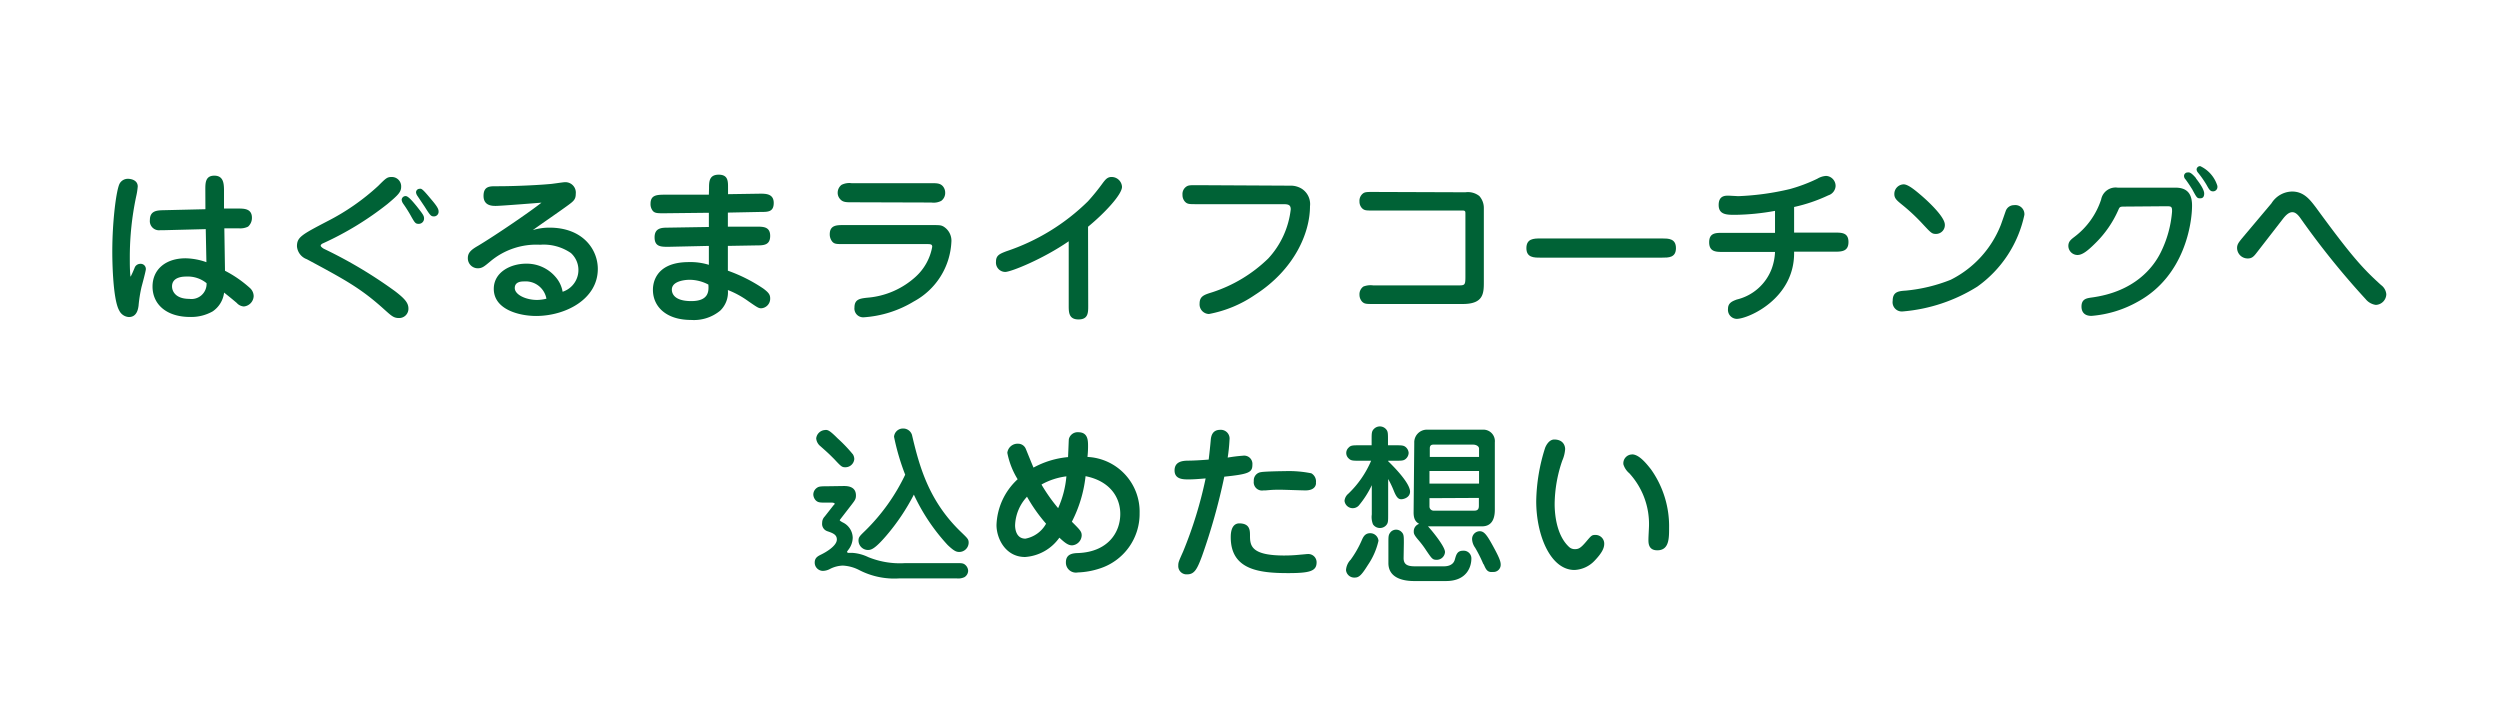<svg xmlns="http://www.w3.org/2000/svg" width="302.56" height="87" viewBox="0 0 302.56 87"><defs><style>.cls-1{fill:#fff;}.cls-2{fill:#006236;}</style></defs><title>profile_h3_img04</title><g id="レイヤー_2" data-name="レイヤー 2"><g id="レイヤー_6" data-name="レイヤー 6"><rect class="cls-1" width="302.56" height="87"/><path class="cls-2" d="M16.32,32.34a.74.74,0,0,1,.67-.41.62.62,0,0,1,.66.66c0,.2-.43,1.8-.52,2.13A16.67,16.67,0,0,0,16.77,37c-.05.33-.17,1.37-1.17,1.37a1.38,1.38,0,0,1-1.17-.79c-.84-1.44-.84-6.78-.84-7.11,0-3.75.49-7.56.9-8.27a1.13,1.13,0,0,1,1-.56c.39,0,1.18.17,1.18.93a8.19,8.19,0,0,1-.2,1.25,35.49,35.49,0,0,0-.76,7.2c0,1,0,1.74.08,2.46C15.84,33.51,16.32,32.36,16.32,32.34Zm8.53-9.4c0-.79,0-1.68,1.09-1.68s1.15.93,1.17,1.64l0,2.34,1.7,0c.73,0,1.68,0,1.68,1.12a1.41,1.41,0,0,1-.47,1.07,2.16,2.16,0,0,1-1.15.2l-1.72,0,.08,5.14a14.11,14.11,0,0,1,3,2.07,1.35,1.35,0,0,1,.47,1,1.31,1.31,0,0,1-1.19,1.25,1.25,1.25,0,0,1-.86-.43c-.65-.55-.9-.75-1.53-1.25a3.2,3.2,0,0,1-1.39,2.28,5.28,5.28,0,0,1-2.71.67c-2.95,0-4.56-1.59-4.56-3.68s1.61-3.42,4-3.42a8,8,0,0,1,2.52.47l-.08-4-5.08.13-.43,0a1.11,1.11,0,0,1-1.25-1.23c0-1.15.9-1.17,1.64-1.19l5.08-.12ZM22.56,33.47c-.31,0-1.74,0-1.74,1.19,0,.53.37,1.51,2.09,1.51A1.83,1.83,0,0,0,25,34.27,3.6,3.6,0,0,0,22.56,33.47Z"/><path class="cls-2" d="M39.2,30.11a54.79,54.79,0,0,1,8.62,5.14c1.14.88,1.61,1.39,1.61,2.09a1.12,1.12,0,0,1-1.14,1.15c-.64,0-.9-.25-1.74-1-2.85-2.58-4.69-3.58-9.42-6.12a1.81,1.81,0,0,1-1.19-1.56c0-1.1.53-1.39,3.71-3.05a27.45,27.45,0,0,0,6.12-4.26c1-1,1.1-1.08,1.68-1.08a1.13,1.13,0,0,1,1.1,1.19c0,.63-.37,1-1.66,2.08a37.68,37.68,0,0,1-7.76,4.74c-.2.08-.32.2-.32.3S39,30,39.2,30.11ZM50.46,25c.67.86.86,1.09.86,1.42a.64.64,0,0,1-.68.67c-.35,0-.45-.16-.8-.76a16.21,16.21,0,0,0-1.06-1.7,1,1,0,0,1-.17-.45.48.48,0,0,1,.5-.45C49.45,23.74,50.11,24.58,50.46,25ZM52.08,24c.79.92,1,1.27,1,1.59a.56.56,0,0,1-.56.6c-.36,0-.45-.1-1.12-1.17l-.92-1.37a.89.89,0,0,1-.13-.37.43.43,0,0,1,.43-.43C51,22.8,51.13,22.86,52.08,24Z"/><path class="cls-2" d="M66.5,27.55c4,0,5.85,2.6,5.85,5,0,3.66-3.91,5.69-7.47,5.69-2,0-5.12-.76-5.12-3.28,0-2,2-3.05,3.93-3.05a4.58,4.58,0,0,1,3.59,1.66,3.62,3.62,0,0,1,.81,1.74,2.77,2.77,0,0,0,1-4.69,5.83,5.83,0,0,0-3.73-1,8.64,8.64,0,0,0-6,2c-.76.63-1,.85-1.55.85a1.21,1.21,0,0,1-1.19-1.24c0-.64.39-1,1.23-1.48,2.25-1.35,6.38-4.18,7.68-5.22-.09,0-4.84.39-5.53.39-.41,0-1.48,0-1.48-1.21s.8-1.17,1.58-1.17c2.74,0,5.55-.18,6.35-.26.3,0,1.66-.23,1.94-.23a1.26,1.26,0,0,1,1.29,1.42c0,.63-.24.86-.88,1.33-1.17.86-3.13,2.19-4.32,3.05A6.77,6.77,0,0,1,66.5,27.55Zm-3.07,6.51c-.27,0-1.13,0-1.13.8S63.63,36.3,65,36.3a4.9,4.9,0,0,0,1.13-.15A2.55,2.55,0,0,0,63.43,34.06Z"/><path class="cls-2" d="M85.81,22.78c0-.76,0-1.64,1.17-1.64s1.13.84,1.13,1.64v.72L92,23.44c.67,0,1.64,0,1.64,1.12s-.74,1.09-1.62,1.09l-3.93.08v1.7l3.46,0c.82,0,1.66,0,1.66,1.12s-.78,1.15-1.64,1.15l-3.48.06v3a19,19,0,0,1,4.3,2.17c.65.49.82.74.82,1.19a1.16,1.16,0,0,1-1.07,1.19c-.33,0-.45-.08-1.58-.86a11.06,11.06,0,0,0-2.47-1.35,3.08,3.08,0,0,1-.92,2.49,5,5,0,0,1-3.55,1.13c-3,0-4.6-1.62-4.6-3.64,0-.39,0-3.36,4.34-3.36a7.5,7.5,0,0,1,2.43.33V29.76l-4.91.11c-.88,0-1.66,0-1.66-1.15s.88-1.17,1.64-1.17l4.93-.08V25.75l-5.4.06c-.8,0-1.11,0-1.37-.27a1.3,1.3,0,0,1-.29-.88c0-1.08.8-1.08,1.64-1.1l5.42,0ZM83.48,33.86c-.6,0-2.17.16-2.17,1.19,0,.41.22,1.39,2.35,1.39s2.13-1.21,2.07-2A4.94,4.94,0,0,0,83.48,33.86Z"/><path class="cls-2" d="M112.67,27.24c1,0,1.16,0,1.47.15a2,2,0,0,1,1,1.9,8.65,8.65,0,0,1-4.54,7.19,13.36,13.36,0,0,1-6.06,1.92,1.06,1.06,0,0,1-1.13-1.18c0-1,.65-1.09,1.54-1.19a9.85,9.85,0,0,0,5.87-2.54,6.42,6.42,0,0,0,2-3.62c0-.33-.21-.33-.74-.33h-10c-.82,0-1.09,0-1.35-.29a1.39,1.39,0,0,1-.31-.9c0-1.11.86-1.11,1.66-1.11Zm-9.61-2.76c-.65,0-1.06,0-1.39-.39a1.12,1.12,0,0,1-.29-.78,1.2,1.2,0,0,1,.47-.94,2.07,2.07,0,0,1,1.21-.2h9.65c.65,0,1.06,0,1.39.36a1.2,1.2,0,0,1,.29.78,1.18,1.18,0,0,1-.48,1,2,2,0,0,1-1.2.2Z"/><path class="cls-2" d="M131.7,37c0,.84,0,1.66-1.17,1.66s-1.19-.84-1.19-1.66v-7.8c-3.15,2.17-7,3.71-7.68,3.71a1.13,1.13,0,0,1-1.12-1.25c0-.76.45-.94,1.25-1.25a25.61,25.61,0,0,0,9.89-6.06,26,26,0,0,0,1.84-2.28c.26-.32.49-.65,1-.65a1.26,1.26,0,0,1,1.27,1.19c0,.94-2.15,3.23-4.11,4.83Z"/><path class="cls-2" d="M156.13,22.47a2.54,2.54,0,0,1,1.41.37,2.21,2.21,0,0,1,1,2.13c0,3.2-1.87,7.66-6.68,10.73A14.6,14.6,0,0,1,146.32,38a1.16,1.16,0,0,1-1.14-1.25c0-.9.53-1.07,1.53-1.38a17.42,17.42,0,0,0,6.78-4.09,10.48,10.48,0,0,0,2.72-5.94c0-.57-.32-.63-.94-.63h-10.5c-.82,0-1.07,0-1.35-.29a1.19,1.19,0,0,1-.31-.84,1.09,1.09,0,0,1,.47-1c.25-.17.51-.17,1.19-.17Z"/><path class="cls-2" d="M177.35,23.27a2.23,2.23,0,0,1,1.68.45,2.16,2.16,0,0,1,.55,1.48v8.86c0,1.4,0,2.73-2.54,2.73H166.19c-.84,0-1.06,0-1.35-.29a1.24,1.24,0,0,1-.31-.82,1.15,1.15,0,0,1,.47-1,2.38,2.38,0,0,1,1.19-.14h10.24c.82,0,.92,0,.92-1V26c0-.35,0-.39-.08-.46s-.14-.06-.68-.06h-10.4c-.84,0-1.06,0-1.35-.28a1.15,1.15,0,0,1-.31-.82,1.12,1.12,0,0,1,.47-1c.23-.15.52-.15,1.19-.15Z"/><path class="cls-2" d="M186.39,31.18c-.74,0-1.66,0-1.66-1.15s.9-1.17,1.66-1.17h14.78c.74,0,1.66,0,1.66,1.17s-.92,1.15-1.66,1.15Z"/><path class="cls-2" d="M217.13,28.15h4.92c.84,0,1.66,0,1.66,1.14s-.82,1.17-1.66,1.17h-4.92c.12,5.69-5.57,8.13-6.94,8.13a1.09,1.09,0,0,1-1.06-1.21c0-.72.51-.92,1.06-1.13a6,6,0,0,0,4.24-3.76,6.72,6.72,0,0,0,.39-2h-6.29c-.84,0-1.68,0-1.68-1.17s.84-1.14,1.68-1.14h6.29V25.52A28.7,28.7,0,0,1,210,26c-1,0-2,0-2-1.19s.86-1.13,1.25-1.13l1.12.06a32,32,0,0,0,6.25-.86,19.47,19.47,0,0,0,3.32-1.25,2.35,2.35,0,0,1,1.06-.34,1.21,1.21,0,0,1,1.15,1.25,1.25,1.25,0,0,1-.88,1.1,19.32,19.32,0,0,1-4.14,1.41Z"/><path class="cls-2" d="M229.06,36.4c0-1.11.73-1.17,1.59-1.23a19.56,19.56,0,0,0,5.43-1.31,12.55,12.55,0,0,0,6.06-6.62c.1-.26.51-1.45.6-1.7a1.05,1.05,0,0,1,1-.71A1.1,1.1,0,0,1,245,26a14.29,14.29,0,0,1-5.7,8.69,20.09,20.09,0,0,1-9,3A1.12,1.12,0,0,1,229.06,36.4Zm5.22-8.09c-.47,0-.6-.14-1.56-1.17a23.24,23.24,0,0,0-2.58-2.41c-.55-.45-.88-.72-.88-1.23a1.16,1.16,0,0,1,1.13-1.19c.57,0,1.51.82,2.09,1.31.39.33,2.7,2.35,2.88,3.44A1.07,1.07,0,0,1,234.28,28.31Z"/><path class="cls-2" d="M257.26,25c-.68,0-.72,0-.9.43a12.9,12.9,0,0,1-2.77,4c-1,1-1.61,1.43-2.17,1.43a1.11,1.11,0,0,1-1.1-1.09c0-.53.3-.77.73-1.1a9.26,9.26,0,0,0,3.24-4.53,1.78,1.78,0,0,1,2-1.43h7c1.62,0,2,1,2,2.17,0,2.13-.88,8.48-6.49,11.59a13.63,13.63,0,0,1-5.68,1.76c-1.08,0-1.21-.74-1.21-1.13,0-.92.64-1,1.13-1.08,5.3-.68,7.58-3.67,8.48-5.51a13.52,13.52,0,0,0,1.35-4.89v-.17c0-.49-.2-.49-.7-.49Zm8.5-3.42c.08.12,1,1.23,1,1.84s-.39.58-.53.58c-.33,0-.39-.1-.92-1.09-.17-.26-.35-.57-.8-1.19a.6.6,0,0,1-.19-.43.43.43,0,0,1,.45-.42C264.94,20.84,265.18,20.86,265.76,21.55Zm2.6,1a.53.53,0,0,1-.53.58c-.33,0-.47-.21-.78-.78a12.28,12.28,0,0,0-1.05-1.5.65.65,0,0,1-.16-.38.42.42,0,0,1,.45-.39A3.9,3.9,0,0,1,268.36,22.51Z"/><path class="cls-2" d="M273.24,30.42c-.45.59-.66.86-1.21.86A1.28,1.28,0,0,1,270.74,30c0-.45.25-.72.59-1.15l3.57-4.24a3,3,0,0,1,2.5-1.43c1.43,0,2.17,1,2.86,1.9,4.38,6,5.74,7.46,7.91,9.42a1.54,1.54,0,0,1,.63,1.11,1.32,1.32,0,0,1-1.27,1.29,1.92,1.92,0,0,1-1.23-.7,96.79,96.79,0,0,1-7.88-9.78c-.45-.64-.76-.74-1-.74-.47,0-.88.49-1.11.78Z"/><path class="cls-2" d="M102.1,58.82c.39,0,1.49,0,1.49,1.14,0,.43-.12.58-.49,1.07l-1.33,1.72c-.12.16-.14.18-.14.22s.2.17.35.25a2.1,2.1,0,0,1,1.22,1.86,2.45,2.45,0,0,1-.53,1.46c-.12.16-.16.22-.16.26s.1.11.16.11l.51,0a5.26,5.26,0,0,1,1.89.51,10.1,10.1,0,0,0,4.48.73h6.23c.63,0,.84,0,1.12.29a1,1,0,0,1,.27.64.93.93,0,0,1-.45.77,1.76,1.76,0,0,1-.94.15h-6.94A9.24,9.24,0,0,1,104,69a4.81,4.81,0,0,0-2-.55,3.65,3.65,0,0,0-1.52.39,1.9,1.9,0,0,1-.88.25,1,1,0,0,1-1-1c0-.59.37-.78.82-1s1.86-1,1.86-1.8c0-.6-.51-.78-1.15-1a.93.93,0,0,1-.63-1,1.09,1.09,0,0,1,.31-.78l1.06-1.35c.1-.1.15-.14.15-.2s-.15-.13-.33-.13h-.62c-.84,0-1.06,0-1.35-.28a1.11,1.11,0,0,1-.29-.7,1,1,0,0,1,.48-.84c.2-.14.49-.16,1.16-.16Zm-.72-5.76A17.9,17.9,0,0,1,103.23,55a1.17,1.17,0,0,1,.16.55,1.08,1.08,0,0,1-1.09,1c-.41,0-.51-.1-1.35-1-.63-.63-.69-.69-1.66-1.55a1.34,1.34,0,0,1-.51-.95,1.14,1.14,0,0,1,1-1C100.15,52,100.32,52,101.38,53.06Zm5.84,11.82c-1.41,1.64-1.84,1.68-2.19,1.68a1.15,1.15,0,0,1-1.13-1.13c0-.43.14-.55.86-1.25a23.81,23.81,0,0,0,4.79-6.73,27.79,27.79,0,0,1-1.35-4.59,1.08,1.08,0,0,1,1.09-1,1.11,1.11,0,0,1,1.08.77c.88,3.75,2,7.93,5.86,11.68.86.83,1,.94,1,1.37a1.14,1.14,0,0,1-1.12,1.12c-.35,0-.62-.08-1.42-.84a23.65,23.65,0,0,1-4.09-6.1A25.63,25.63,0,0,1,107.22,64.88Z"/><path class="cls-2" d="M129.36,53.13a1.09,1.09,0,0,1,1.13-.82c1.19,0,1.19,1,1.19,1.72a11.62,11.62,0,0,1-.07,1.27,6.63,6.63,0,0,1,6.31,6.81,6.94,6.94,0,0,1-4.79,6.68,9.43,9.43,0,0,1-2.7.49A1.21,1.21,0,0,1,129,68.05c0-1.06.92-1.1,1.52-1.12,3.5-.15,5.06-2.42,5.06-4.73,0-2.07-1.31-4-4.2-4.57a15.79,15.79,0,0,1-1.66,5.51c1,1,1.19,1.19,1.19,1.66A1.25,1.25,0,0,1,129.75,66c-.45,0-.84-.27-1.54-.93a5.54,5.54,0,0,1-4.15,2.34c-2.38,0-3.46-2.25-3.46-3.87A7.89,7.89,0,0,1,123.16,58a9.5,9.5,0,0,1-1.25-3.2,1.25,1.25,0,0,1,1.31-1.1,1,1,0,0,1,.92.61c.14.33.78,1.93.94,2.28a10.72,10.72,0,0,1,4.18-1.27C129.32,54.09,129.34,53.23,129.36,53.13Zm-5.08,7a5.34,5.34,0,0,0-1.43,3.44c0,.16,0,1.62,1.25,1.62a3.62,3.62,0,0,0,2.5-1.81A19.21,19.21,0,0,1,124.28,60.09Zm1.78-1.46a20.82,20.82,0,0,0,2,2.83,11.93,11.93,0,0,0,1-3.85A8.31,8.31,0,0,0,126.06,58.63Z"/><path class="cls-2" d="M145.48,67.28c-.59,1.59-.92,2.23-1.8,2.23a1,1,0,0,1-1.08-1.07c0-.39.06-.51.59-1.7a50.27,50.27,0,0,0,2.72-8.84c-.73.06-1.41.12-2.06.12s-1.7,0-1.7-1.09,1-1.16,1.55-1.18c.86,0,2.09-.09,2.58-.13.08-.65.21-1.86.25-2.37s.22-1.23,1.14-1.23a1.06,1.06,0,0,1,1.13,1.21,20.63,20.63,0,0,1-.22,2.15,18.41,18.41,0,0,1,1.86-.23,1,1,0,0,1,1.13,1.09c0,.94-.43,1.14-3.4,1.45A74.16,74.16,0,0,1,145.48,67.28Zm5.8-2.44c0,1.23.18,2.39,4.16,2.39a18.7,18.7,0,0,0,1.9-.1c.74-.06.8-.08,1-.08a1,1,0,0,1,1,1c0,1.07-.8,1.31-3.46,1.31-3.55,0-6.93-.43-6.93-4.34,0-.33,0-1.68,1.05-1.68C151.28,63.36,151.28,64.2,151.28,64.84ZM158,59.35c-.47,0-2.55-.08-3-.08-.78,0-.95,0-1.81.08h-.28a1,1,0,0,1-1.17-1.13,1,1,0,0,1,.88-1.08c.35-.08,2.38-.12,2.87-.12a13.74,13.74,0,0,1,3.21.26,1.13,1.13,0,0,1,.56,1.13C159.29,58.51,159.29,59.35,158,59.35Z"/><path class="cls-2" d="M168,62.26c0,.86,0,1.06-.28,1.35a1,1,0,0,1-.72.29,1,1,0,0,1-.84-.45,2.38,2.38,0,0,1-.14-1.19V58.72a11.58,11.58,0,0,1-1.58,2.47,1,1,0,0,1-1.72-.57,1.26,1.26,0,0,1,.45-.86,12,12,0,0,0,2.77-4h-1.38c-.84,0-1.06,0-1.35-.29a.88.88,0,0,1,0-1.29c.27-.29.51-.29,1.35-.29H166v-.63c0-.84,0-1.07.28-1.35a1,1,0,0,1,1.56.16c.14.22.14.51.14,1.19v.63h.86c.84,0,1.07,0,1.36.29a1,1,0,0,1,.28.63,1,1,0,0,1-.45.8c-.22.15-.51.15-1.19.15H168v.06c.25.24,2.65,2.54,2.65,3.68,0,.68-.72.92-1.07.92s-.59-.24-.92-1.08a11.45,11.45,0,0,0-.66-1.37Zm-4.56,5.51a12.39,12.39,0,0,0,1.39-2.44c.18-.41.41-.8,1-.8a1,1,0,0,1,1,.92,8.51,8.51,0,0,1-1.27,2.91c-.78,1.25-1.09,1.54-1.6,1.54A1,1,0,0,1,162.9,69,2,2,0,0,1,163.43,67.77Zm6.43-.23c0,.86.57,1,1.43,1h3.38c.27,0,1.17,0,1.39-.82.17-.6.29-1.07,1-1.07a.93.93,0,0,1,1,1c0,.7-.37,2.67-3.07,2.67h-3.87c-1.4,0-3.1-.41-3.1-2.17V65.72c0-.86,0-1,.29-1.35a.91.91,0,0,1,1.29,0c.29.28.29.51.29,1.35Zm1.29-13.94A1.53,1.53,0,0,1,172.74,52h6.72a1.39,1.39,0,0,1,1.45,1.53v8.17c0,1.29-.51,2-1.55,2H173l-.18,0c.32.33,2.06,2.4,2.06,3.11a1,1,0,0,1-1,.94c-.49,0-.57-.1-1.25-1.1a11.56,11.56,0,0,0-1-1.33c-.53-.62-.53-.78-.53-1a.94.94,0,0,1,.65-.92c-.3-.18-.67-.43-.67-1.37ZM179,55.3v-1c0-.33-.41-.49-.7-.49h-4.83c-.43,0-.43.33-.43.49v1ZM173,57v1.53h6V57Zm0,3.29v1a.5.5,0,0,0,.45.51h5c.53,0,.53-.39.53-.64v-.9Zm6.53,8a16.8,16.8,0,0,0-1-2,1.92,1.92,0,0,1-.37-1,.94.94,0,0,1,.92-1c.53,0,.86.43,1.6,1.78s.94,1.86.94,2.25a.87.87,0,0,1-.94.9C180,69.3,179.83,68.91,179.56,68.28Z"/><path class="cls-2" d="M189.42,54.35a4.16,4.16,0,0,1-.35,1.4,16.55,16.55,0,0,0-.92,5.24c0,.78.08,3.64,1.72,5.18a1,1,0,0,0,.74.29c.43,0,.69-.13,1.33-.88s.69-.84,1.14-.84a1.05,1.05,0,0,1,1.07,1.08c0,.53-.29,1.11-1.13,2a3.57,3.57,0,0,1-2.47,1.16c-2.89,0-4.63-4.17-4.63-8.33A22.16,22.16,0,0,1,187,54.19c.09-.23.45-1,1.11-1C189.42,53.21,189.42,54.27,189.42,54.35Zm8.09.64c.82,0,1.66,1,2.29,1.8A11.89,11.89,0,0,1,202,63.92c0,1.25,0,2.68-1.43,2.68-1.07,0-1.07-.88-1.07-1.27s.07-1.5.07-1.74a9.09,9.09,0,0,0-2.38-6.31,2.29,2.29,0,0,1-.72-1.08A1.07,1.07,0,0,1,197.51,55Z"/></g></g></svg>